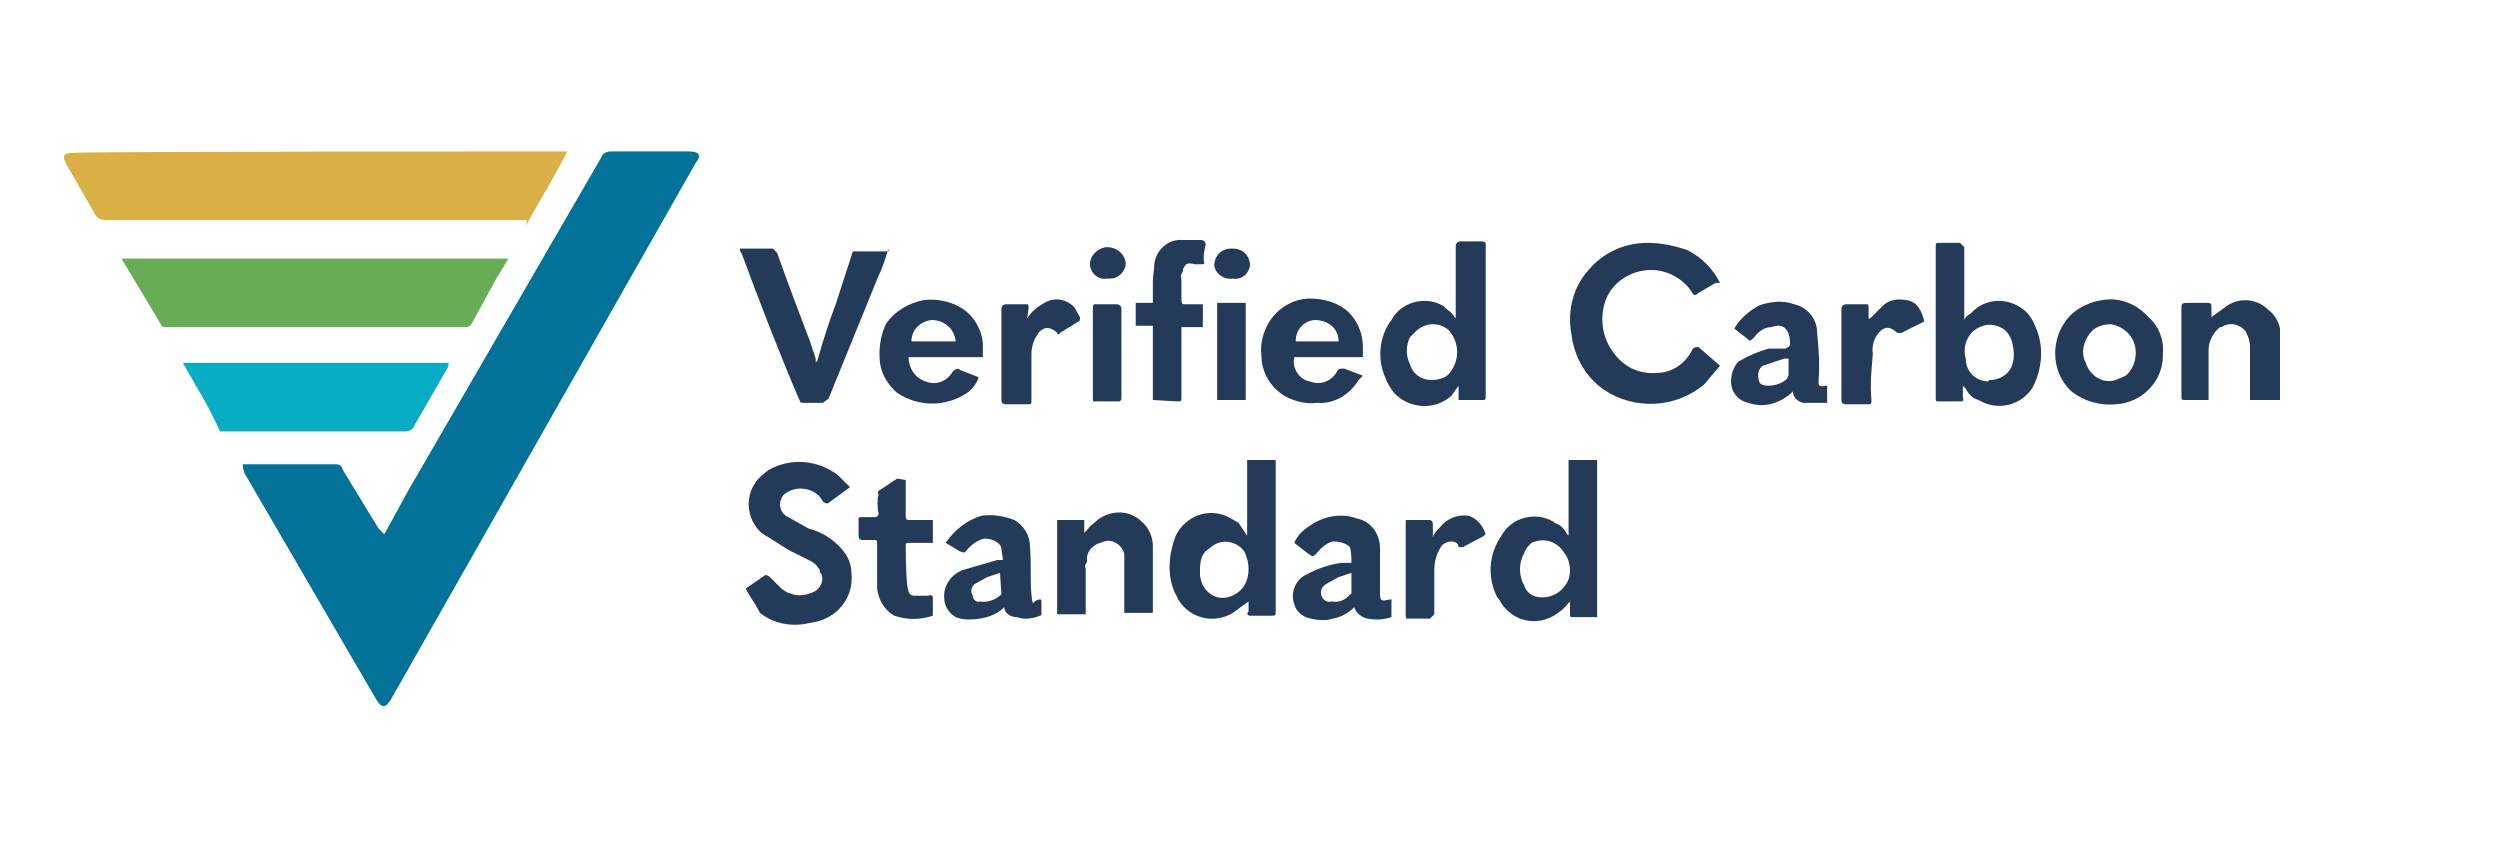 <?xml version="1.0" encoding="utf-8"?>
<!-- Generator: Adobe Illustrator 25.2.0, SVG Export Plug-In . SVG Version: 6.00 Build 0)  -->
<svg version="1.1" id="Layer_1" xmlns="http://www.w3.org/2000/svg" xmlns:xlink="http://www.w3.org/1999/xlink" x="0px" y="0px"
	 viewBox="0 0 175 60" style="enable-background:new 0 0 175 60;" xml:space="preserve">
<style type="text/css">
	.st0{fill:#233A59;}
	.st1{fill:#037299;}
	.st2{fill:#D9AF46;}
	.st3{fill:#67AD56;}
	.st4{fill:#07ADC5;}
</style>
<g>
	<path class="st0" d="M159.5,28h-2v-3.7c0-0.4-0.1-0.7-0.3-1.1c-0.4-0.5-1.1-0.7-1.7-0.3c0,0,0,0-0.1,0c-0.5,0.4-0.8,1-0.8,1.6V28
		H153c-0.3,0-0.3,0-0.3-0.3v-6.2c0-0.1,0-0.3,0.3-0.3h1.5c0.3,0,0.3,0.1,0.3,0.3v0.7l1.1-0.8c0.9-0.6,2.1-0.5,2.9,0.3
		c0.4,0.3,0.7,0.8,0.8,1.3V28z"/>
	<path class="st0" d="M120.4,25.6l-1.1,1.3c-2,1.7-4.9,1.8-7,0.4c-1.3-0.9-2.1-2.3-2.3-3.9c-0.3-1.6,0.1-3.3,1.2-4.5
		c1-1.2,2.5-1.9,4.1-1.9c1,0,1.9,0.2,2.8,0.5c1,0.5,1.8,1.3,2.3,2.3h-0.3l-1.2,0.7c-0.3,0.3-0.4,0.1-0.5-0.1
		c-0.6-0.9-1.7-1.5-2.8-1.5c-1.4,0-2.7,0.8-3.2,2.1c-0.5,1.4-0.2,2.9,0.8,4c0.7,0.8,1.7,1.2,2.8,1.1c1,0,1.9-0.6,2.4-1.5
		c0.1-0.3,0.3-0.3,0.4-0.3h0.1L120.4,25.6z"/>
	<path class="st0" d="M52.2,41.2l1.3-0.9c0.1-0.1,0.3,0,0.4,0.1l0.8,0.8c0.6,0.5,1.4,0.6,2.1,0.3c0.6-0.2,0.9-0.8,0.7-1.3
		c0,0,0-0.1-0.1-0.1c0-0.1,0-0.3-0.1-0.3c-0.1-0.2-0.3-0.4-0.5-0.5l-1.6-0.8l-1.9-1.2c-1.1-1-1.2-2.7-0.2-3.8
		c0.1-0.1,0.2-0.2,0.2-0.2l0.5-0.4c1.6-0.9,3.5-0.7,4.9,0.4l0.8,0.8l-1.5,1.1c-0.1,0.1-0.3,0-0.4-0.1c-0.3-0.6-0.9-0.9-1.6-0.9
		c-0.5,0-1.2,0.3-1.3,0.7c-0.2,0.4-0.1,0.9,0.3,1.2l1.6,0.9c0.8,0.2,1.5,0.6,2.1,1.2c0.5,0.5,0.9,1.1,0.9,1.9
		c0.2,1.8-1.1,3.3-2.9,3.5c0,0,0,0,0,0c-1.2,0.3-2.5,0.1-3.5-0.7C52.9,42.3,52.5,41.8,52.2,41.2z"/>
	<path class="st0" d="M109.8,37.5v-5.3h2v11H110c-0.1,0-0.1-0.1-0.1-0.3v-0.8c-0.3,0.3-0.4,0.5-0.7,0.7c-1.2,1-2.9,0.9-3.9-0.3
		c-0.2-0.2-0.3-0.5-0.5-0.7c-0.7-1.4-0.6-3,0.3-4.3c0.7-1.3,2.4-1.7,3.6-1c0,0,0.1,0,0.1,0.1c0.4,0.1,0.7,0.4,0.9,0.8L109.8,37.5z
		 M109.9,40c0-0.5-0.1-0.9-0.4-1.3c-0.5-0.8-1.4-1.1-2.3-0.7c-0.2,0.2-0.4,0.4-0.5,0.7c-0.4,0.7-0.4,1.6,0,2.3
		c0.2,0.6,0.8,0.9,1.5,0.8C109.1,41.7,109.9,40.9,109.9,40C109.9,40,109.9,40,109.9,40z"/>
	<path class="st0" d="M62.2,17.4c-0.2,0.6-0.4,1.3-0.7,1.9l-3.5,8.6l-0.4,0.3h-1.3c-0.1,0-0.3,0-0.3-0.1c-1.5-3.5-2.8-6.9-4.1-10.4
		c-0.1-0.1-0.1-0.1-0.1-0.3h2.3l0.3,0.3c0.7,2,1.5,4.1,2.3,6.2l0.4,1.2v0.3c0-0.1,0.1-0.1,0.1-0.1c0.4-1.4,0.8-2.7,1.3-4l1.2-3.7
		h2.5V17.4z"/>
	<path class="st0" d="M87.3,37.5v-5.3h2v10.5c0,0.4,0,0.4-0.3,0.4h-1.5c-0.1,0-0.3-0.1-0.1-0.3v-0.7l-1.1,0.8
		c-1.3,0.8-3,0.4-3.8-0.9c-0.1-0.2-0.2-0.4-0.3-0.6c-0.5-1.2-0.4-2.6,0.1-3.9c0.7-1.4,2.3-2,3.7-1.3c0,0,0,0,0,0l0.7,0.4L87.3,37.5z
		 M84,39.9v0.4c0.1,0.7,0.5,1.3,1.2,1.5c0.7,0.2,1.5-0.2,1.9-0.8c0.4-0.7,0.4-1.6,0-2.4c-0.5-0.7-1.5-0.9-2.2-0.4c0,0,0,0,0,0
		l-0.4,0.3C84.1,38.8,84,39.3,84,39.9z"/>
	<path class="st0" d="M137.4,27v0.8c0.1,0.3,0,0.3-0.3,0.3h-1.3c-0.3,0-0.3,0-0.3-0.3V17.3c0-0.1,0-0.3,0.1-0.3h1.6l0.3,0.3v5.1
		c0.1-0.3,0.4-0.4,0.5-0.5c1-1.1,2.7-1.1,3.8-0.1c0.3,0.3,0.5,0.6,0.6,0.9c0.7,1.4,0.6,3-0.1,4.4c-0.8,1.3-2.5,1.7-3.8,0.9
		c0,0,0,0,0,0c-0.4-0.1-0.7-0.4-0.9-0.8L137.4,27z M139.3,26.6c0.6,0,1.2-0.3,1.5-0.9c0.2-0.5,0.2-1,0.1-1.5
		c-0.1-0.6-0.4-1.1-0.9-1.3c-0.6-0.3-1.3-0.2-1.9,0.3c-0.5,0.5-0.7,1.2-0.5,1.9c0,0.9,0.7,1.6,1.6,1.6
		C139.2,26.6,139.2,26.6,139.3,26.6L139.3,26.6z"/>
	<path class="st0" d="M101.9,22.3v-5.1c0-0.1,0.1-0.3,0.3-0.3h1.5c0.3,0,0.3,0.1,0.3,0.3v10.5c0,0.3,0,0.3-0.3,0.3h-1.6V27l-0.5,0.7
		c-1.2,1.1-3.1,0.9-4.1-0.3c-0.2-0.3-0.4-0.6-0.5-0.9c-0.6-1.3-0.5-2.9,0.4-4.1c0.7-1.3,2.4-1.7,3.6-1c0,0,0.1,0,0.1,0.1l0.5,0.4
		L101.9,22.3z M100.2,26.6c0.4,0,0.9-0.1,1.2-0.4c0.8-0.9,0.8-2.2,0-3.1c-0.7-0.6-1.7-0.5-2.3,0.1c0,0,0,0,0,0l-0.4,0.4
		c-0.3,0.6-0.3,1.3,0,1.9C98.9,26.2,99.5,26.6,100.2,26.6z"/>
	<path class="st0" d="M151.4,24.7c0.1,1.9-1.4,3.5-3.3,3.6c0,0,0,0,0,0c-1.1,0.1-2.2-0.2-3.1-0.9c-1.5-1.4-1.5-3.8-0.1-5.3
		c0.6-0.6,1.5-1,2.3-1.1c1.2-0.2,2.4,0.3,3.2,1.2C151.1,22.8,151.5,23.8,151.4,24.7z M147.8,22.7c-0.5,0-0.9,0.1-1.3,0.4
		c-0.6,0.6-0.9,1.5-0.5,2.3c0.3,0.9,1.2,1.5,2.1,1.2l0.7-0.3c0.7-0.6,0.9-1.7,0.5-2.5C149,23.2,148.4,22.8,147.8,22.7z"/>
	<path class="st0" d="M68.8,25h-5.2c0,0.8,0.5,1.5,1.2,1.7c0.7,0.3,1.5,0,1.9-0.7c0.1-0.1,0.4-0.3,0.5-0.1l0,0l1.3,0.5
		c-0.1,0.4-0.4,0.8-0.8,1.1c-1.5,1-3.4,1-4.9,0c-0.6-0.5-1.1-1.3-1.2-2.1c-0.1-0.9,0-1.8,0.4-2.7c0.6-0.9,1.6-1.5,2.7-1.7
		c0.9-0.1,1.8,0.1,2.5,0.5c0.9,0.5,1.5,1.5,1.6,2.5L68.8,25z M63.8,23.9h3.1c-0.1-0.9-0.8-1.5-1.7-1.5c0,0,0,0,0,0
		C64.4,22.5,63.8,23.1,63.8,23.9z"/>
	<path class="st0" d="M95.7,25h-5.1c-0.2,0.8,0.4,1.6,1.1,1.7c0,0,0,0,0,0c0.7,0.3,1.5,0,1.9-0.7c0-0.1,0.2-0.2,0.3-0.2
		c0,0,0,0,0.1,0h0.1l1.3,0.5l-0.3,0.3c-0.6,1-1.7,1.7-2.9,1.6c-0.8,0.1-1.6-0.1-2.3-0.5c-1-0.6-1.6-1.7-1.6-2.8
		c-0.1-0.8,0.1-1.6,0.5-2.3c0.6-1,1.7-1.7,2.9-1.7c0.8,0,1.7,0.2,2.4,0.7c0.8,0.6,1.3,1.6,1.3,2.7v0.5V25z M93.7,23.9
		c0-0.9-0.7-1.5-1.7-1.5c-0.8,0.1-1.3,0.7-1.3,1.5H93.7z"/>
	<path class="st0" d="M73.9,36.4h2v0.9c0.3-0.3,0.4-0.5,0.7-0.7c0.9-0.9,2.4-1,3.3-0.1c0.5,0.4,0.8,1.1,0.8,1.7v4.7h-2v-4.1
		c-0.1-0.6-0.8-1.1-1.4-0.9c-0.1,0-0.2,0.1-0.3,0.1c-0.6,0.2-1,0.7-0.9,1.3c-0.1,0.2-0.2,0.3-0.1,0.5V43h-2V36.4z"/>
	<path class="st0" d="M70.3,42.5c-0.5,0.5-1.1,0.7-1.7,0.8c-0.6,0.1-1.2,0.1-1.7-0.1c-0.5-0.3-0.8-0.8-0.8-1.3
		c-0.1-0.9,0.5-1.7,1.3-2l2.4-0.7h0.4c0-0.3-0.1-0.5-0.1-0.8c0-0.3-0.5-0.7-1.2-0.7c-0.5,0.1-1,0.5-1.3,0.9c-0.1,0.1-0.1,0.1-0.4,0
		L66.2,38c0.6-0.9,1.5-1.6,2.5-1.9c0.8-0.1,1.5,0,2.3,0.3c0.7,0.4,1.1,1.1,1.1,1.9c0.1,1.2,0,2.3,0.1,3.3s0.1,0.5,0.4,0.4
		c0.3-0.1,0.3,0,0.3,0.1V43c0,0.1-0.1,0.1-0.1,0.1c-0.5,0.2-1.1,0.3-1.6,0.1C70.7,43.2,70.3,42.9,70.3,42.5z M70,40.1l-0.9,0.3
		l-0.9,0.5c-0.2,0.2-0.3,0.5-0.1,0.8c0,0.3,0.3,0.5,0.5,0.4c0.5,0.1,1.1-0.1,1.5-0.5l0,0L70,40.1z"/>
	<path class="st0" d="M125.5,27.4c-0.8,0.8-2,1.2-3.1,0.8c-0.6-0.1-1.1-0.6-1.2-1.2c-0.1-0.6,0.1-1.3,0.5-1.7
		c0.7-0.4,1.4-0.7,2.1-0.9h1.2c0.1-0.1,0.3-0.1,0.3-0.3v-0.3c-0.1-0.8-0.5-1.2-1.3-0.9c-0.5,0-0.9,0.3-1.2,0.7
		c-0.3,0.3-0.3,0.3-0.5,0.1l-0.9-0.7c0.4-0.7,1-1.2,1.7-1.6c0.8-0.3,1.7-0.4,2.5-0.1c0.9,0.2,1.6,1,1.6,2c0.1,1.1,0.2,2.2,0.1,3.3
		c0,0.4,0,0.5,0.5,0.4h0.1v1.2h-1.6C125.9,28.2,125.5,27.8,125.5,27.4z M125.3,25.1h-0.4l-1.5,0.5c-0.3,0.2-0.4,0.6-0.3,0.9
		c0,0.4,0.3,0.5,0.7,0.5c0.5,0,1-0.2,1.3-0.5c0-0.1,0.1-0.1,0.1-0.3V25.1z"/>
	<path class="st0" d="M94.8,42.5c-0.4,0.4-0.9,0.7-1.5,0.8c-0.6,0.2-1.3,0.1-1.9-0.1c-0.4-0.2-0.7-0.5-0.8-0.9
		c-0.3-0.8,0.1-1.8,0.9-2.1c0.7-0.4,1.6-0.7,2.4-0.8h0.7c0-0.4,0-0.7-0.1-1.1c-0.3-0.3-0.8-0.4-1.2-0.4c-0.4,0.1-0.8,0.4-1.1,0.8
		c-0.3,0.3-0.3,0.3-0.7,0L90.6,38c0.2-0.5,0.6-0.9,1.1-1.2c1-0.7,2.2-0.9,3.3-0.5c1,0.2,1.6,1.1,1.6,2.1v3.2c0,0.4,0.1,0.5,0.5,0.4
		c0.4-0.1,0.3,0,0.3,0.1v1.1c-0.6,0.2-1.1,0.2-1.7,0.1C95.3,43.2,94.9,42.9,94.8,42.5z M94.6,40.1l-0.9,0.3l-0.9,0.5
		c-0.3,0.2-0.4,0.5-0.3,0.8c0.1,0.3,0.4,0.5,0.7,0.4c0.5,0.1,1-0.1,1.3-0.5c0.1,0,0.1,0,0.1-0.1L94.6,40.1z"/>
	<path class="st0" d="M80.7,28v-5.2h-1.2v-1.6h1.2v-1.5c0-0.4,0.1-0.8,0.1-1.2c0.1-1,1-1.8,2-1.7c0,0,0,0,0,0h1.3
		c0.1,0,0.3,0.1,0.3,0.3c-0.1,0.4-0.2,0.9-0.1,1.3c0,0.1-0.1,0.1-0.3,0.1h-0.4c-0.3-0.1-0.6-0.1-0.7,0.2c-0.1,0.1-0.1,0.2-0.1,0.3
		l0,0c-0.1,0.2-0.2,0.3-0.1,0.5V21c0,0.3,0.1,0.3,0.3,0.3h1.2v1.6h-1.5v4.9c0,0.3,0,0.3-0.3,0.3L80.7,28z"/>
	<path class="st0" d="M63.4,33.6v2.5c0,0.3,0.1,0.3,0.3,0.3h1.6V38h-1.6c-0.1,0-0.3,0-0.3,0.1c0,0.1,0,1.9,0.1,2.8
		c0.1,0.9,0.3,0.8,0.9,0.8H65c0.1-0.1,0.3,0,0.3,0.1v1.3l0,0c-0.9,0.3-1.8,0.3-2.7,0c-0.7-0.4-1.1-1.1-1.2-1.9v-3.1
		c0-0.3,0-0.3-0.3-0.3h-0.7c-0.1,0-0.3,0-0.3-0.3v-1.2c0-0.1,0.1-0.1,0.3-0.1h0.8c0.1,0,0.3,0,0.3-0.3c-0.1-0.4-0.1-0.9,0-1.3
		c-0.1-0.1,0-0.3,0.1-0.3l1.2-0.8L63.4,33.6z"/>
	<path class="st0" d="M130.9,22.3l0.9-0.9c0.4-0.4,1-0.5,1.6-0.4c0.8,0.1,1.1,0.7,1.3,1.5l-1.6,0.8h-0.3c-0.4-0.4-0.8-0.5-1.2-0.1
		c-0.4,0.4-0.6,1-0.5,1.6c-0.1,1.1-0.2,2.1-0.1,3.2c0,0.3,0,0.3-0.3,0.3h-1.5c-0.1,0-0.3,0-0.3-0.3v-6.4c0-0.1,0.1-0.3,0.3-0.3h1.5
		c0.1,0,0.1,0.1,0.1,0.3V22.3z"/>
	<path class="st0" d="M71.9,22.3c0.3-0.5,0.7-0.8,1.2-1.1c0.7-0.4,1.5-0.3,2.1,0.3l0.4,0.7c0,0.1,0,0.3-0.1,0.3l-1.3,0.8
		c0,0.1-0.1,0.1-0.1,0.1c-0.1,0-0.1-0.1-0.1-0.1l0,0c-0.4-0.4-0.9-0.5-1.3,0c-0.3,0.4-0.5,0.9-0.5,1.5v3.2c0,0.3,0,0.3-0.3,0.3h-1.5
		c-0.1,0-0.3,0-0.3-0.3v-6.4c0-0.1,0.1-0.3,0.3-0.3h1.5c0.1,0,0.1,0.1,0.1,0.3L71.9,22.3z"/>
	<path class="st0" d="M100.3,37.6c0.1-0.3,0.3-0.5,0.5-0.7c0.5-0.6,1.2-0.9,2-0.8c0.6,0.2,1,0.7,1.2,1.3c-0.1,0-0.1,0.1-0.1,0.1
		l-1.5,0.8h-0.3c0-0.3-0.3-0.4-0.5-0.4c-0.3,0-0.7,0.2-0.8,0.5c-0.3,0.5-0.4,1-0.4,1.6V43l-0.3,0.3h-1.6c-0.1,0-0.1-0.1-0.1-0.3
		v-6.5c0-0.1,0-0.1,0.1-0.1h1.5c0.1,0,0.3,0,0.3,0.3L100.3,37.6z"/>
	<path class="st0" d="M87.2,21.2V28h-2v-6.8H87.2z"/>
	<path class="st0" d="M78.5,24.7v3.1c0,0.3-0.1,0.3-0.3,0.3h-1.6c-0.1,0-0.1,0-0.1-0.3v-6.2c0-0.1,0-0.3,0.1-0.3h1.6
		c0.1,0,0.3,0.1,0.3,0.3L78.5,24.7z"/>
	<path class="st0" d="M86.3,19.5c-0.6,0.1-1.2-0.3-1.3-0.9l0,0c0-0.7,0.5-1.2,1.2-1.2c0,0,0.1,0,0.1,0c0.7,0,1.2,0.5,1.2,1.2
		c0,0,0,0,0,0C87.4,19.2,86.9,19.6,86.3,19.5C86.3,19.5,86.3,19.5,86.3,19.5z"/>
	<path class="st0" d="M77.5,19.5c-0.6,0.1-1.1-0.3-1.2-0.9c0,0,0-0.1,0-0.1c0-0.6,0.5-1.1,1.1-1.2h0.1c0.6,0,1.2,0.4,1.3,1.1l0,0
		c0,0.6-0.5,1.1-1.1,1.1c0,0-0.1,0-0.1,0L77.5,19.5z"/>
	<path class="st1" d="M17,32.5h6.5c0.3,0,0.4,0.1,0.5,0.4l2.5,4.1l0.4,0.4l1.7-3.1L42.1,11c0.1-0.3,0.4-0.4,0.7-0.4h5.4
		c0.8,0,0.9,0.3,0.5,0.8L27.4,48.9c-0.4,0.7-0.7,0.7-1.1,0l-9.2-15.8c0-0.1-0.1-0.3-0.1-0.4L17,32.5z"/>
	<path class="st2" d="M39.7,10.6c-0.8,1.6-1.7,3.1-2.5,4.5c-0.8,1.5-0.1,0.3-0.4,0.3H7.4c-0.4,0-0.7-0.2-0.8-0.5l-1.9-3.3
		c-0.4-0.7-0.3-0.9,0.5-0.9C5.3,10.6,39.7,10.6,39.7,10.6z"/>
	<path class="st3" d="M8.5,18.1h27.1l-0.8,1.3l-1.7,3.1c-0.1,0.3-0.3,0.4-0.5,0.4h-21c-0.1,0-0.3,0-0.4-0.3L8.5,18.1z"/>
	<path class="st4" d="M12.8,25.4h18.6c0,0.1,0,0.3-0.1,0.4l-2.3,4c-0.1,0.3-0.4,0.4-0.7,0.4H15.4C14.6,28.4,13.7,27,12.8,25.4z"/>
</g>
</svg>
